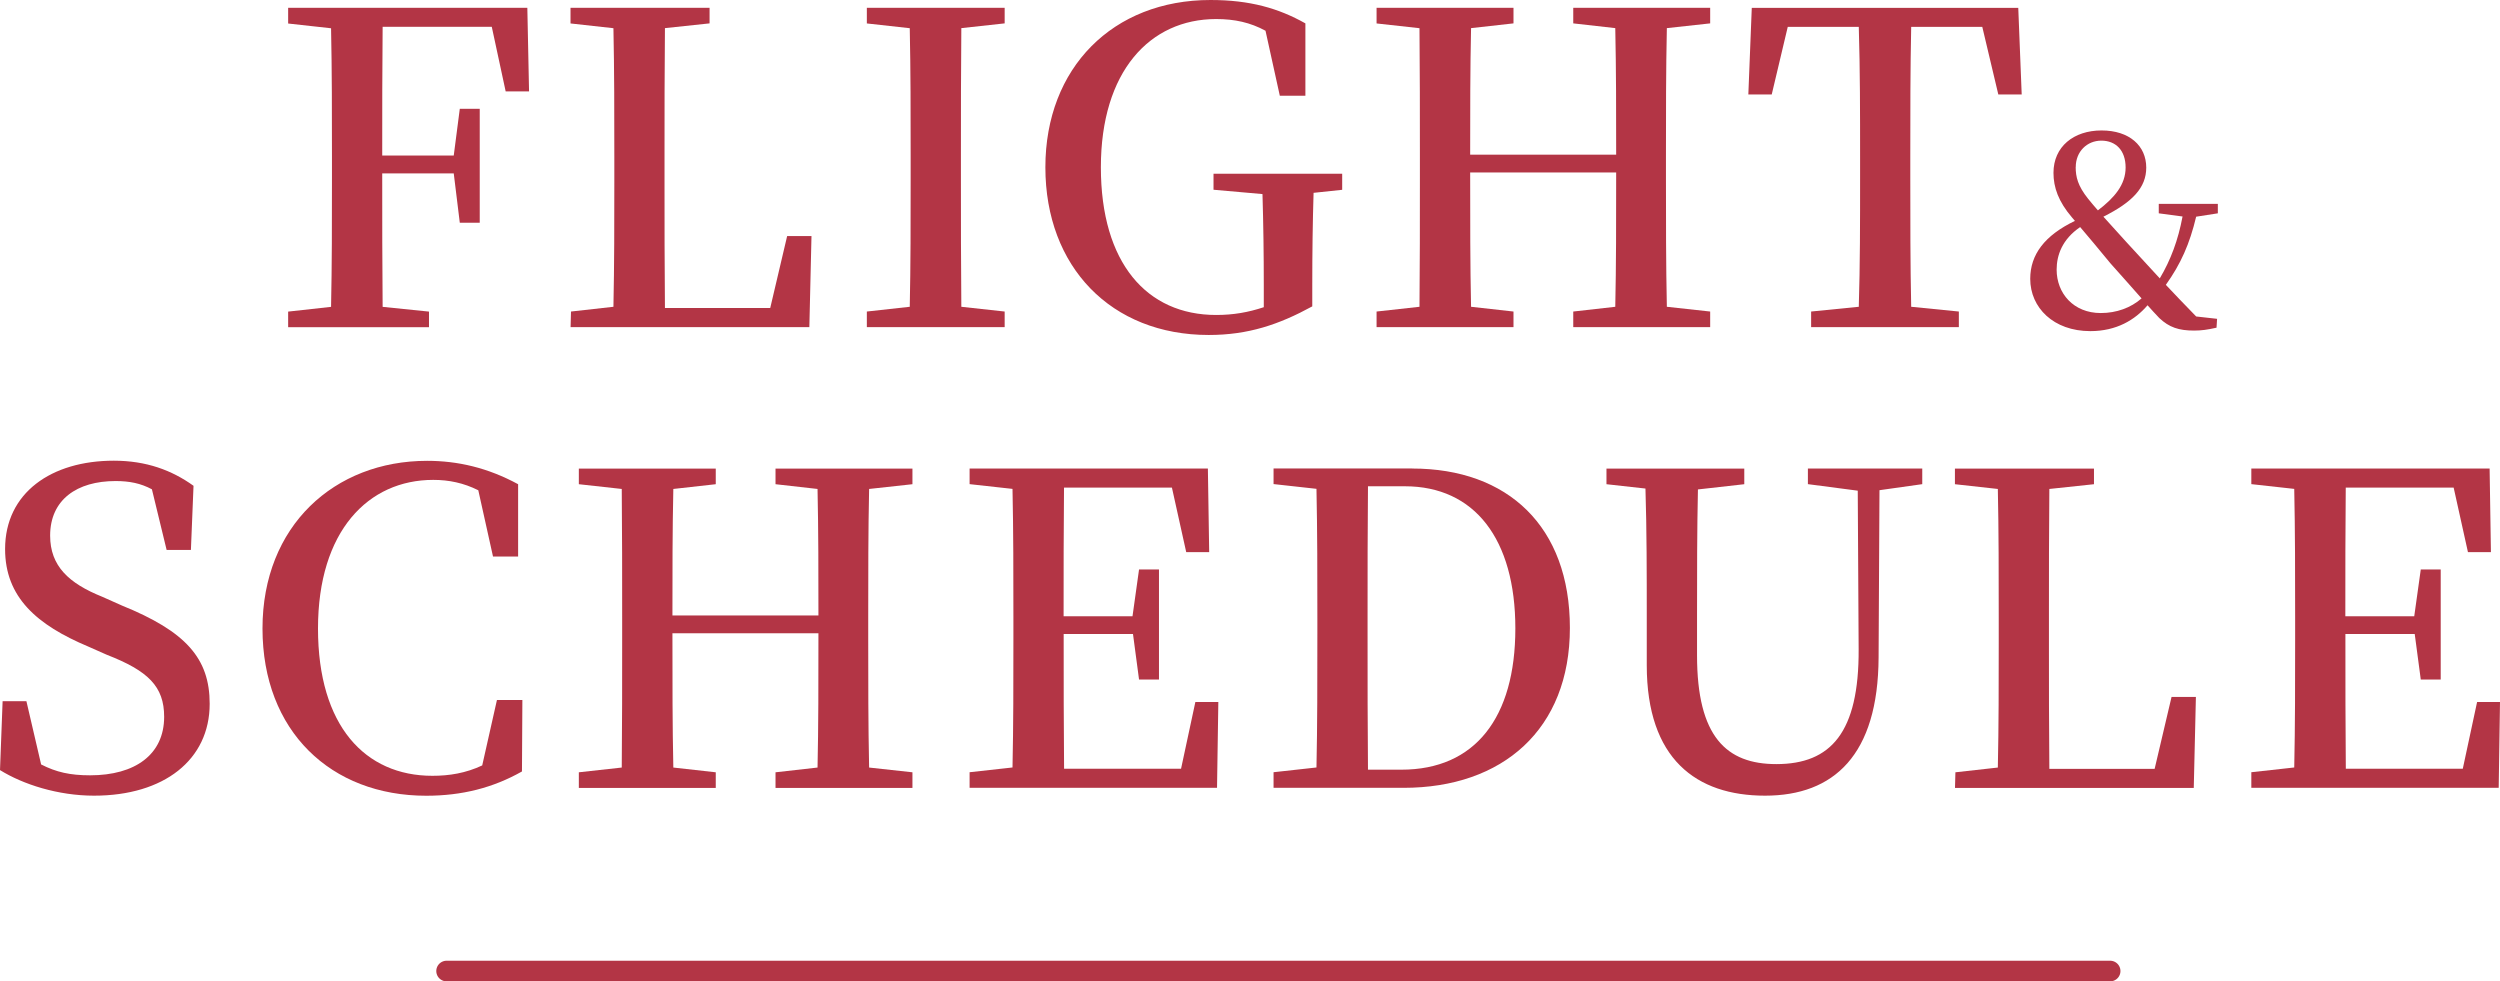 <?xml version="1.0" encoding="UTF-8"?><svg id="_レイヤー_2" xmlns="http://www.w3.org/2000/svg" width="363.53" height="142.7" viewBox="0 0 363.53 142.7"><g id="_レイヤー_"><path d="m55.64,3.91c-.06,6.05-.06,12.22-.06,18.71h10.4l.88-6.8h2.9v16.57h-2.9l-.88-7.18h-10.4c0,6.87,0,13.17.06,19.41l6.74.69v2.27h-20.48v-2.27l6.24-.69c.13-6.11.13-12.35.13-18.65v-3.21c0-6.17,0-12.47-.13-18.65l-6.24-.69V1.13h34.78l.25,12.16h-3.4l-2.02-9.39h-15.88Z" style="fill:#b33545;"/><path d="m118,34.34l-.31,13.23h-34.72l.06-2.27,6.17-.69c.13-6.17.13-12.29.13-18.02v-3.84c0-6.24,0-12.47-.13-18.65l-6.24-.69V1.13h20.22v2.27l-6.49.69c-.06,6.17-.06,12.35-.06,18.4v4.47c0,5.42,0,11.59.06,17.83h15.31l2.46-10.46h3.53Z" style="fill:#b33545;"/><path d="m139.79,4.1c-.06,6.11-.06,12.29-.06,18.65v3.21c0,6.17,0,12.47.06,18.65l6.3.69v2.27h-20.04v-2.27l6.24-.69c.13-6.11.13-12.35.13-18.65v-3.21c0-6.17,0-12.47-.13-18.65l-6.24-.69V1.13h20.04v2.27l-6.3.69Z" style="fill:#b33545;"/><path d="m195.17,27.6l-4.16.44c-.13,4.28-.19,8.69-.19,13.42v3.09c-4.85,2.65-9.32,4.16-15.06,4.16-14.18,0-23.75-9.89-23.75-24.38S161.84,0,176.02,0c5.73,0,9.89,1.2,13.8,3.4v10.52h-3.72l-2.08-9.45c-2.21-1.2-4.47-1.7-7.18-1.7-9.64,0-16.76,7.62-16.76,21.55s6.68,21.48,16.76,21.48c2.52,0,4.66-.38,6.93-1.13v-3.28c0-4.35-.06-8.82-.19-13.17l-7.12-.63v-2.33h18.71v2.33Z" style="fill:#b33545;"/><path d="m242.38,4.1c-.13,6.11-.13,12.29-.13,18.65v3.21c0,6.17,0,12.41.13,18.65l6.3.69v2.27h-19.91v-2.27l6.11-.69c.13-5.99.13-12.29.13-19.53h-21.23c0,7.18,0,13.42.13,19.53l6.17.69v2.27h-19.91v-2.27l6.24-.69c.06-6.11.06-12.35.06-18.65v-3.21c0-6.17,0-12.41-.06-18.65l-6.24-.69V1.13h19.91v2.27l-6.17.69c-.13,5.99-.13,12.16-.13,18.4h21.23c0-6.11,0-12.29-.13-18.4l-6.11-.69V1.13h19.91v2.27l-6.3.69Z" style="fill:#b33545;"/><path d="m277.91,3.91c-.13,6.17-.13,12.41-.13,18.84v3.21c0,6.17,0,12.41.13,18.65l6.93.69v2.27h-21.48v-2.27l6.93-.69c.19-6.11.19-12.35.19-18.65v-3.21c0-6.24,0-12.54-.19-18.84h-10.33l-2.33,9.83h-3.4l.5-12.6h38.75l.5,12.6h-3.4l-2.33-9.83h-10.33Z" style="fill:#b33545;"/><path d="m319.35,31.5c-.95,3.99-2.24,6.88-4.41,9.92,1.29,1.37,2.7,2.85,4.41,4.6l3.04.34-.08,1.29c-1.33.3-2.2.42-3.27.42-2.2,0-3.61-.46-5.05-1.82-.61-.65-1.18-1.25-1.71-1.86-1.82,2.13-4.52,3.76-8.32,3.76-5.36,0-8.74-3.42-8.74-7.6,0-3.53,2.09-6.31,6.5-8.43l-.42-.49c-1.98-2.32-2.7-4.37-2.7-6.5,0-3.8,2.93-6.16,6.99-6.16s6.5,2.24,6.5,5.4c0,2.93-2.01,5.02-6.23,7.14.87.95,1.9,2.09,3.34,3.69,1.79,1.94,3.27,3.57,4.86,5.28,1.6-2.7,2.66-5.55,3.31-9l-3.46-.46v-1.37h8.59v1.37l-3.15.49Zm-7.94,11.89c-1.63-1.82-3.04-3.46-4.52-5.09-1.9-2.32-3.12-3.76-4.41-5.28-2.62,1.79-3.42,4.1-3.42,6.19,0,3.42,2.43,6.31,6.42,6.31,2.28,0,4.37-.76,5.93-2.13Zm-9.58-19.11c0,1.44.3,2.74,1.82,4.64.49.61.95,1.14,1.41,1.67,2.39-1.82,4.03-3.72,4.03-6.23s-1.44-3.91-3.53-3.91-3.72,1.6-3.72,3.84Z" style="fill:#b33545;"/><path d="m17.7,88.04c9.33,3.78,12.79,7.69,12.79,14.3,0,8.13-6.62,13.36-16.82,13.36-5.23,0-10.33-1.64-13.67-3.72l.38-10.02h3.46l2.14,9.2c2.21,1.13,4.22,1.58,7.12,1.58,6.55,0,10.77-3.02,10.77-8.51,0-4.41-2.33-6.68-8.32-9.01l-2.71-1.2c-7.5-3.15-12.1-7.18-12.1-14.18,0-8.19,6.74-12.85,15.81-12.85,4.73,0,8.44,1.39,11.59,3.65l-.38,9.33h-3.53l-2.14-8.82c-1.64-.88-3.28-1.2-5.29-1.2-5.61,0-9.51,2.71-9.51,7.94,0,4.41,2.71,6.93,7.56,8.88l2.83,1.26Z" style="fill:#b33545;"/><path d="m75.96,101.78l-.06,10.4c-4.22,2.39-8.76,3.53-13.92,3.53-13.86,0-23.81-9.39-23.81-24.32s10.46-24.38,23.94-24.38c4.47,0,8.82,1.01,13.23,3.4v10.52h-3.65l-2.14-9.64c-2.14-1.07-4.28-1.51-6.55-1.51-9.45,0-16.76,7.43-16.76,21.61s6.87,21.42,16.63,21.42c2.46,0,4.85-.38,7.25-1.51l2.14-9.51h3.72Z" style="fill:#b33545;"/><path d="m126.38,71.1c-.13,6.11-.13,12.29-.13,18.65v3.21c0,6.17,0,12.41.13,18.65l6.3.69v2.27h-19.91v-2.27l6.11-.69c.13-5.99.13-12.29.13-19.53h-21.23c0,7.18,0,13.42.13,19.53l6.17.69v2.27h-19.91v-2.27l6.24-.69c.06-6.11.06-12.35.06-18.65v-3.21c0-6.17,0-12.41-.06-18.65l-6.24-.69v-2.27h19.91v2.27l-6.17.69c-.13,5.99-.13,12.16-.13,18.4h21.23c0-6.11,0-12.29-.13-18.4l-6.11-.69v-2.27h19.91v2.27l-6.3.69Z" style="fill:#b33545;"/><path d="m177.16,102.09l-.19,12.47h-35.98v-2.27l6.24-.69c.13-6.11.13-12.35.13-18.65v-3.21c0-6.17,0-12.47-.13-18.65l-6.24-.69v-2.27h34.65l.19,12.16h-3.34l-2.08-9.39h-15.69c-.06,6.05-.06,12.22-.06,18.71h10.02l.95-6.8h2.9v16h-2.9l-.88-6.62h-10.08c0,6.99,0,13.36.06,19.59h17.01l2.08-9.7h3.34Z" style="fill:#b33545;"/><path d="m205.35,68.13c13.92,0,22.93,8.44,22.93,23.18s-9.77,23.25-24.19,23.25h-18.9v-2.27l6.24-.69c.13-6.11.13-12.48.13-19.47v-2.27c0-6.3,0-12.6-.13-18.78l-6.24-.69v-2.27h20.16Zm-1.57,43.79c10.71,0,16.57-7.56,16.57-20.54s-5.92-20.67-16.07-20.67h-5.36c-.06,6.24-.06,12.54-.06,19.15v2.21c0,7.06,0,13.55.06,19.85h4.85Z" style="fill:#b33545;"/><path d="m279.54,70.4l-6.24.88-.13,24.32c-.06,14.18-6.49,20.1-16.51,20.1s-17.2-5.36-17.2-18.96v-7.18c0-6.11,0-12.35-.19-18.52l-5.67-.63v-2.27h20.04v2.27l-6.74.76c-.13,6.05-.13,12.16-.13,18.4v5.73c0,11.84,4.28,15.81,11.53,15.81,7.94,0,12.03-4.6,11.97-16.7l-.13-23.06-7.25-.95v-2.27h16.63v2.27Z" style="fill:#b33545;"/><path d="m319.31,101.34l-.31,13.23h-34.72l.06-2.27,6.17-.69c.13-6.17.13-12.29.13-18.02v-3.84c0-6.24,0-12.47-.13-18.65l-6.24-.69v-2.27h20.22v2.27l-6.49.69c-.06,6.17-.06,12.35-.06,18.4v4.47c0,5.42,0,11.59.06,17.83h15.31l2.46-10.46h3.53Z" style="fill:#b33545;"/><path d="m363.53,102.09l-.19,12.47h-35.97v-2.27l6.24-.69c.13-6.11.13-12.35.13-18.65v-3.21c0-6.17,0-12.47-.13-18.65l-6.24-.69v-2.27h34.65l.19,12.16h-3.34l-2.08-9.39h-15.69c-.06,6.05-.06,12.22-.06,18.71h10.02l.95-6.8h2.9v16h-2.9l-.88-6.62h-10.08c0,6.99,0,13.36.06,19.59h17.01l2.08-9.7h3.34Z" style="fill:#b33545;"/><line x1="64.94" y1="141.2" x2="306.84" y2="141.2" style="fill:none; stroke:#b33545; stroke-linecap:round; stroke-linejoin:round; stroke-width:3px;"/></g></svg>